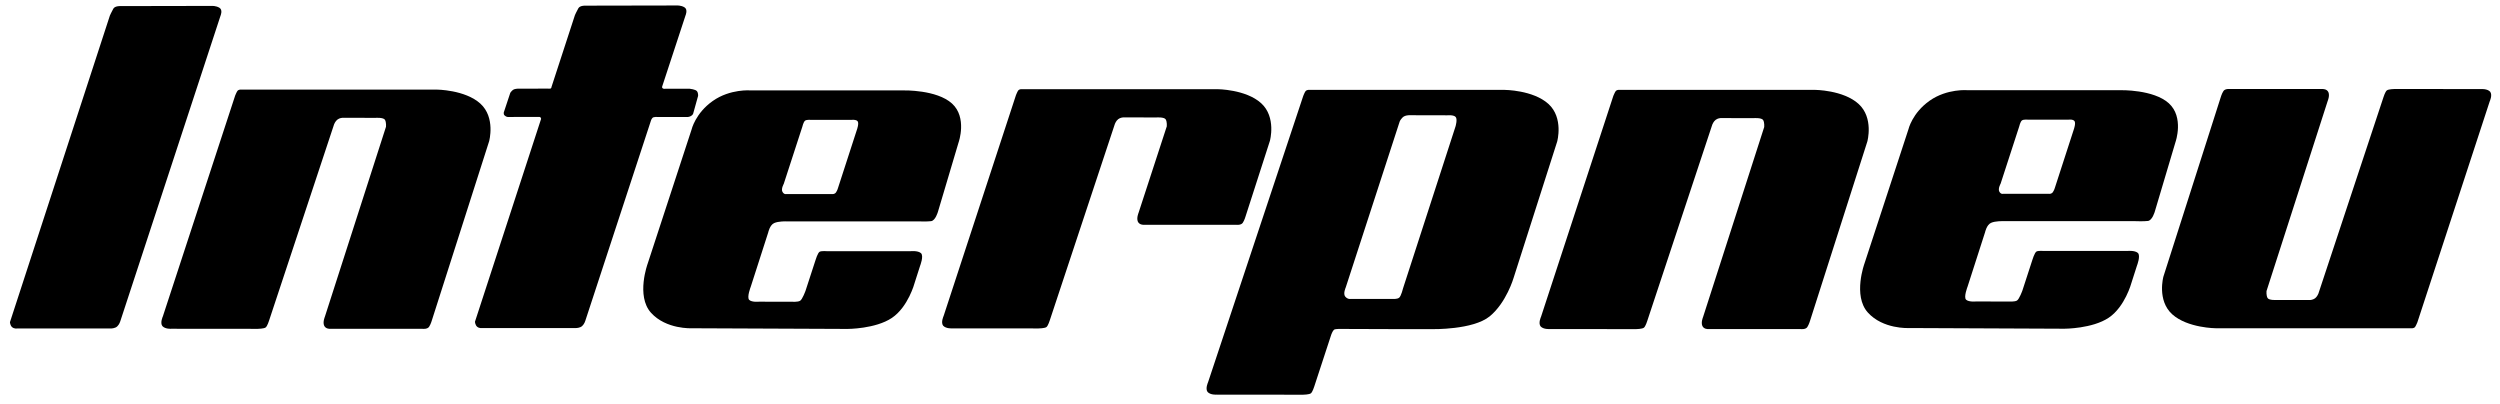 <?xml version="1.0" encoding="utf-8"?>
<!-- Generator: Adobe Illustrator 15.0.2, SVG Export Plug-In  -->
<!DOCTYPE svg PUBLIC "-//W3C//DTD SVG 1.1//EN" "http://www.w3.org/Graphics/SVG/1.1/DTD/svg11.dtd">
<svg version="1.1"
	 xmlns="http://www.w3.org/2000/svg" xmlns:xlink="http://www.w3.org/1999/xlink" xmlns:a="http://ns.adobe.com/AdobeSVGViewerExtensions/3.0/"
	 x="0px" y="0px" width="229px" height="37px" viewBox="-0.912 -0.501 229 37"
	 overflow="visible" enable-background="new -0.912 -0.501 229 37" xml:space="preserve">
<defs>
</defs>
<path d="M9.154,0.923c0,0,0.169-0.373,0.314-0.627c0.145-0.25,0.589-0.239,0.589-0.239l8.413-0.016c0,0,0.407-0.03,0.728,0.176
	c0.319,0.206,0.088,0.729,0.088,0.729l-9.183,27.99c0,0-0.083,0.285-0.284,0.468c-0.2,0.183-0.555,0.183-0.555,0.183H0.646
	c0,0-0.236,0.045-0.435-0.11S0,29.007,0,29.007L9.154,0.923z"/>
<path d="M20.852,7.809c0.08-0.088,0.237-0.104,0.237-0.104h17.975c0,0,2.616,0.008,4.024,1.284c1.407,1.277,0.804,3.45,0.804,3.45
	l-5.238,16.384c0,0-0.105,0.38-0.264,0.614c-0.16,0.237-0.596,0.183-0.596,0.183h-8.493c0,0-0.394,0.018-0.526-0.306
	c-0.132-0.323,0.068-0.791,0.068-0.791l5.603-17.414c0,0,0.038-0.396-0.093-0.631c-0.133-0.234-0.847-0.184-0.847-0.184
	l-3.071-0.003c0,0-0.233,0.011-0.431,0.157c-0.198,0.146-0.31,0.43-0.31,0.43l-5.962,17.997c0,0-0.151,0.489-0.304,0.615
	c-0.152,0.124-0.721,0.131-0.721,0.131l-7.93-0.007c0,0-0.548,0.045-0.812-0.243c-0.237-0.299,0.04-0.888,0.04-0.888l6.625-20.232
	C20.631,8.253,20.772,7.897,20.852,7.809z"/>
<path d="M147.096,7.834c0.078-0.089,0.237-0.104,0.237-0.104h17.974c0,0,2.617,0.008,4.023,1.285c1.409,1.277,0.805,3.45,0.805,3.45
	l-5.236,16.383c0,0-0.108,0.381-0.266,0.616c-0.157,0.234-0.594,0.179-0.594,0.179h-8.494c0,0-0.396,0.019-0.526-0.303
	c-0.134-0.322,0.067-0.792,0.067-0.792l5.604-17.415c0,0,0.038-0.396-0.094-0.63c-0.131-0.235-0.845-0.184-0.845-0.184l-3.074-0.003
	c0,0-0.231,0.01-0.429,0.157c-0.199,0.146-0.311,0.431-0.311,0.431l-5.961,17.995c0,0-0.151,0.492-0.305,0.615
	c-0.151,0.124-0.72,0.133-0.72,0.133l-7.931-0.009c0,0-0.548,0.044-0.812-0.241c-0.239-0.301,0.04-0.888,0.04-0.888l6.623-20.232
	C146.873,8.28,147.017,7.922,147.096,7.834z"/>
<path d="M220.298,29.464c-0.08,0.088-0.237,0.104-0.237,0.104h-17.976c0,0-2.615-0.008-4.025-1.283
	c-1.407-1.277-0.803-3.452-0.803-3.452l5.236-16.382c0,0,0.108-0.382,0.266-0.616c0.159-0.235,0.596-0.181,0.596-0.181h8.492
	c0,0,0.396-0.018,0.528,0.306c0.13,0.323-0.071,0.789-0.071,0.789L206.7,26.161c0,0-0.036,0.396,0.096,0.633
	c0.133,0.234,0.847,0.182,0.847,0.182l3.068,0.004c0,0,0.235-0.011,0.435-0.156c0.197-0.148,0.307-0.431,0.307-0.431l5.963-17.997
	c0,0,0.151-0.489,0.305-0.614c0.151-0.125,0.72-0.131,0.72-0.131l7.929,0.006c0,0,0.55-0.043,0.815,0.242
	c0.237,0.302-0.04,0.888-0.04,0.888l-6.625,20.235C220.519,29.021,220.375,29.375,220.298,29.464z"/>
<path d="M48.651,10.394c0,0-0.003-0.07-0.042-0.129c-0.04-0.059-0.133-0.057-0.133-0.057s-2.673,0-2.749,0.006
	c-0.092,0.006-0.244,0.021-0.41-0.133c-0.165-0.154-0.052-0.374-0.052-0.374s0.541-1.659,0.567-1.71
	c0.027-0.051,0.185-0.242,0.311-0.302c0.125-0.058,0.344-0.072,0.344-0.072l2.796-0.008c0,0,0.118,0.015,0.218,0
	c0.1-0.014,0.109-0.166,0.109-0.166l2.142-6.566c0,0,0.167-0.374,0.313-0.626c0.143-0.251,0.589-0.24,0.589-0.24l8.414-0.016
	c0,0,0.404-0.031,0.728,0.176c0.318,0.206,0.088,0.729,0.088,0.729l-2.128,6.478c0,0-0.065,0.129,0.028,0.202
	c0.092,0.074,0.243,0.044,0.243,0.044h2.247c0,0,0.51,0.052,0.647,0.213c0.138,0.162,0.114,0.433,0.114,0.433l-0.451,1.622
	c0,0-0.031,0.14-0.231,0.242c-0.197,0.104-0.37,0.074-0.37,0.074h-2.636c0,0-0.389-0.029-0.488,0.08
	c-0.102,0.11-0.14,0.241-0.14,0.241l-6.021,18.361c0,0-0.084,0.284-0.283,0.465c-0.199,0.186-0.556,0.186-0.556,0.186h-8.617
	c0,0-0.236,0.045-0.436-0.11c-0.197-0.155-0.211-0.469-0.211-0.469L48.651,10.394z"/>
<path d="M92.37,7.77c0.082-0.088,0.239-0.103,0.239-0.103h17.974c0,0,2.617,0.007,4.024,1.284c1.408,1.276,0.804,3.451,0.804,3.451
	l-2.221,6.891c0,0-0.105,0.382-0.266,0.617c-0.157,0.234-0.594,0.181-0.594,0.181h-8.492c0,0-0.395,0.018-0.528-0.306
	c-0.13-0.323,0.069-0.79,0.069-0.79l2.586-7.924c0,0,0.038-0.396-0.094-0.631c-0.134-0.234-0.847-0.183-0.847-0.183l-3.07-0.003
	c0,0-0.233,0.01-0.433,0.156c-0.197,0.147-0.307,0.432-0.307,0.432l-5.965,17.998c0,0-0.151,0.487-0.301,0.614
	c-0.154,0.124-0.722,0.13-0.722,0.13l-7.931-0.006c0,0-0.548,0.042-0.813-0.244c-0.237-0.299,0.04-0.888,0.04-0.888L92.15,8.215
	C92.15,8.215,92.29,7.859,92.37,7.77z"/>
<path d="M140.922,9.017c-1.407-1.276-4.024-1.285-4.024-1.285h-17.972c0,0-0.161,0.016-0.239,0.104
	c-0.08,0.086-0.22,0.444-0.22,0.444l-8.722,26.236c0,0-0.276,0.589-0.039,0.889c0.265,0.285,0.813,0.242,0.813,0.242l7.93,0.008
	c0,0,0.566-0.008,0.72-0.131c0.151-0.126,0.303-0.615,0.303-0.615l1.562-4.766c0,0,0.125-0.34,0.251-0.441
	c0.125-0.104,0.815-0.072,0.815-0.072l5.035,0.017h3.156c0,0,3.714,0.078,5.249-1.168c1.53-1.251,2.192-3.52,2.192-3.52
	l3.993-12.491C141.726,12.468,142.329,10.293,140.922,9.017z M132.414,11.08l-4.803,14.818c0,0-0.174,0.716-0.358,0.869
	c-0.186,0.155-0.626,0.112-0.626,0.112h-3.808c0,0-0.26,0.065-0.497-0.2c-0.237-0.263,0.038-0.858,0.038-0.858l4.937-15.183
	c0,0,0.041-0.146,0.259-0.372c0.219-0.228,0.64-0.213,0.64-0.213l3.465,0.008c0,0,0.582-0.059,0.766,0.154
	C132.611,10.426,132.414,11.08,132.414,11.08z"/>
<path d="M86.29,8.981c-1.407-1.277-4.426-1.2-4.426-1.2H67.856c0,0-1.872-0.164-3.474,0.964c-1.604,1.127-1.947,2.624-1.947,2.624
	l-4.019,12.276c0,0-1.087,2.956,0.301,4.5c1.39,1.543,3.742,1.423,3.742,1.423l14.265,0.062c0,0,2.566,0,4.062-1.01
	c1.497-1.01,2.075-3.185,2.075-3.185l0.51-1.592c0,0,0.359-0.906,0.076-1.156c-0.285-0.25-0.951-0.178-0.951-0.178h-7.641
	c0,0-0.495-0.042-0.68,0.046c-0.184,0.088-0.389,0.783-0.389,0.783l-0.909,2.789c0,0-0.287,0.801-0.501,0.925
	c-0.211,0.126-0.764,0.088-0.764,0.088l-3.01-0.006c0,0-0.64,0.067-0.883-0.162c-0.245-0.228,0.136-1.201,0.136-1.201l1.603-4.983
	c0,0,0.138-0.669,0.54-0.853c0.404-0.185,1.114-0.157,1.114-0.157h12.131c0,0,0.731,0.031,1.134-0.02
	c0.403-0.051,0.63-0.869,0.63-0.869l1.896-6.373C86.904,12.517,87.695,10.258,86.29,8.981z M77.586,11.366l-1.732,5.339
	c0,0-0.056,0.22-0.185,0.412c-0.13,0.194-0.35,0.158-0.35,0.158h-4.208c0,0-0.207,0.061-0.351-0.207
	c-0.144-0.266,0.119-0.726,0.119-0.726l1.701-5.23c0,0,0.1-0.436,0.251-0.558c0.153-0.121,0.6-0.072,0.6-0.072h3.664
	c0,0,0.393-0.061,0.547,0.12C77.796,10.785,77.586,11.366,77.586,11.366z"/>
<path d="M197.753,8.96c-1.407-1.276-4.426-1.199-4.426-1.199h-14.008c0,0-1.87-0.166-3.475,0.962
	c-1.602,1.128-1.944,2.624-1.944,2.624l-4.021,12.275c0,0-1.089,2.959,0.303,4.503c1.39,1.543,3.738,1.422,3.738,1.422l14.27,0.063
	c0,0,2.563,0,4.061-1.01c1.495-1.01,2.075-3.186,2.075-3.186l0.511-1.592c0,0,0.358-0.907,0.075-1.157
	c-0.285-0.249-0.953-0.178-0.953-0.178h-7.639c0,0-0.496-0.042-0.68,0.045c-0.186,0.09-0.391,0.785-0.391,0.785l-0.907,2.789
	c0,0-0.289,0.8-0.5,0.923c-0.212,0.127-0.768,0.089-0.768,0.089l-3.009-0.004c0,0-0.638,0.063-0.883-0.164s0.136-1.2,0.136-1.2
	l1.603-4.983c0,0,0.14-0.67,0.542-0.854c0.403-0.184,1.114-0.156,1.114-0.156h12.131c0,0,0.729,0.031,1.135-0.02
	c0.402-0.052,0.628-0.869,0.628-0.869l1.897-6.374C198.369,12.496,199.16,10.238,197.753,8.96z M189.052,11.345l-1.732,5.34
	c0,0-0.056,0.218-0.188,0.412c-0.132,0.193-0.349,0.156-0.349,0.156h-4.211c0,0-0.207,0.061-0.347-0.205
	c-0.142-0.267,0.12-0.727,0.12-0.727l1.7-5.23c0,0,0.1-0.438,0.251-0.558c0.151-0.121,0.6-0.072,0.6-0.072h3.664
	c0,0,0.394-0.061,0.545,0.121C189.259,10.764,189.052,11.345,189.052,11.345z"/>
</svg>
